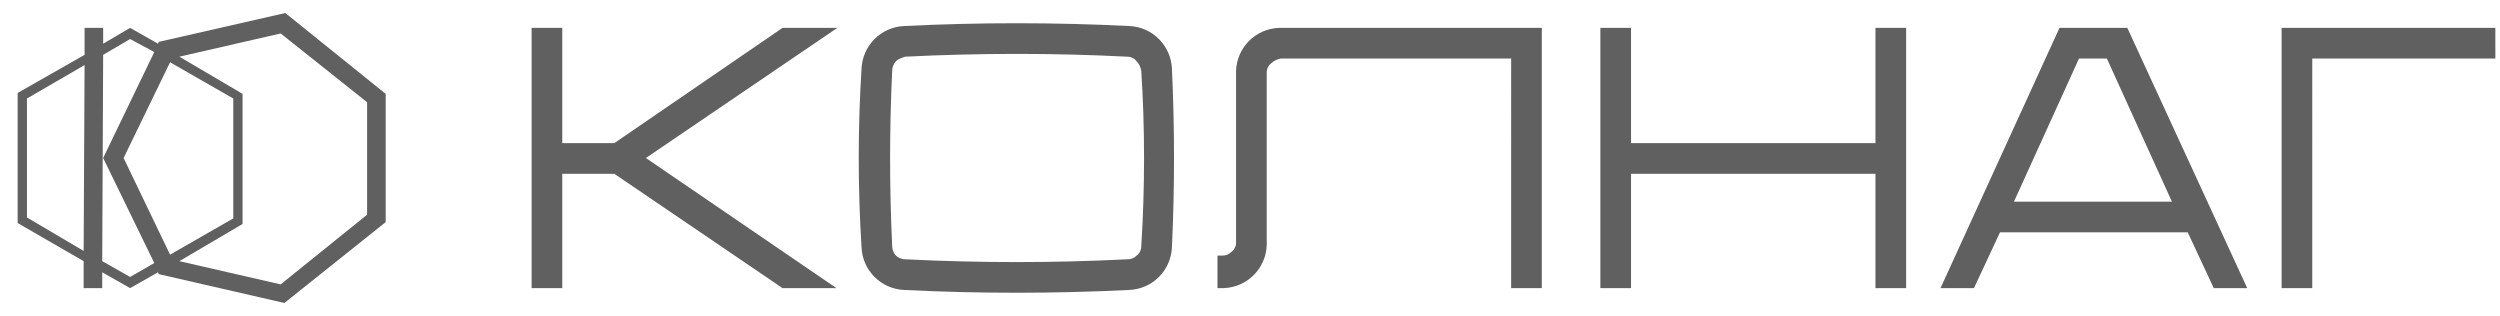 <?xml version="1.0" encoding="UTF-8"?> <!-- Generator: Adobe Illustrator 26.3.1, SVG Export Plug-In . SVG Version: 6.00 Build 0) --> <svg xmlns="http://www.w3.org/2000/svg" xmlns:xlink="http://www.w3.org/1999/xlink" id="Layer_1" x="0px" y="0px" viewBox="0 0 269 34" style="enable-background:new 0 0 269 34;" xml:space="preserve"> <style type="text/css"> .st0{fill:#606060;} .st1{fill-rule:evenodd;clip-rule:evenodd;fill:#606060;} </style> <path class="st0" d="M90.1,3l-5.9,0L66.1,15.4h-5.6V3h-3.3v28h3.3V18.7h5.6L84.2,31l5.8,0L69.5,17L90.1,3z M126.1,7.4 c-0.1-2.5-2.1-4.5-4.6-4.6c-4-0.2-8.1-0.3-12.1-0.3c-4,0-8.1,0.1-12.1,0.3c-2.5,0.1-4.5,2.1-4.6,4.6c-0.4,6.4-0.4,12.8,0,19.2 c0.1,2.5,2.1,4.5,4.6,4.6c4,0.2,8,0.3,12.1,0.3c4,0,8-0.1,12.1-0.3c2.5-0.1,4.5-2.1,4.6-4.6C126.4,20.2,126.4,13.8,126.1,7.4z M122.8,26.5c0,0.4-0.2,0.8-0.5,1c-0.3,0.3-0.6,0.4-1,0.4c-4,0.2-8,0.3-11.9,0.3s-8-0.1-12-0.3c-0.4,0-0.8-0.2-1-0.4 c-0.3-0.3-0.4-0.7-0.4-1c-0.3-6.3-0.3-12.6,0-18.9c0-0.4,0.2-0.8,0.4-1c0.3-0.3,0.7-0.4,1-0.5c4-0.2,8-0.3,12-0.3s8,0.1,11.9,0.3 c0.4,0,0.8,0.2,1,0.5c0.3,0.3,0.4,0.6,0.5,1C123.2,13.8,123.2,20.2,122.8,26.5z M137.6,3c-2.5,0.1-4.5,2.1-4.6,4.6v9.7v8.8 c0,0.4-0.2,0.8-0.5,1c-0.3,0.3-0.6,0.4-1,0.4h-0.5V31h0.7c2.5-0.1,4.5-2.1,4.6-4.6V14.8V12V7.8c0-0.4,0.2-0.8,0.5-1 c0.3-0.3,0.6-0.4,1-0.5h1.6h23.2V31h3.3V3H137.6z M201.8,3v12.4h-26.3V3h-3.3v28h3.3V18.7h26.3V31h3.3V3H201.8z M228.9,3h-7.3 l-12.8,28h3.6l2.8-6h20.2l2.8,6h3.6L228.9,3z M216.7,21.7l7-15.4h3l7,15.4H216.7z M245.5,3v28h3.3V6.3h19.7V3H245.5z"></path> <path class="st1" d="M14,31l3-1.7l0.1,0.2l13.5,3.1l10.9-8.7V10.1L30.7,1.4L17.1,4.5L17,4.7L14,3l-2.9,1.7l0-1.7l-2,0l0,2.9L1.9,10 v14L9,28.1L9,31l2,0l0-1.7L14,31z M13.3,17l5,10.4l6.8-3.9V10.6l-6.8-3.9L13.3,17z M11,28.1l3,1.7l2.6-1.5L11.1,17l5.5-11.4L14,4.2 l-2.9,1.7L11,28.1z M9,27L9.1,7l-6.2,3.6v12.8L9,27z M30.2,3.6L19.3,6.1l6.8,4v14l-6.8,4l10.9,2.5l9.3-7.5V11L30.2,3.6z"></path> </svg> 